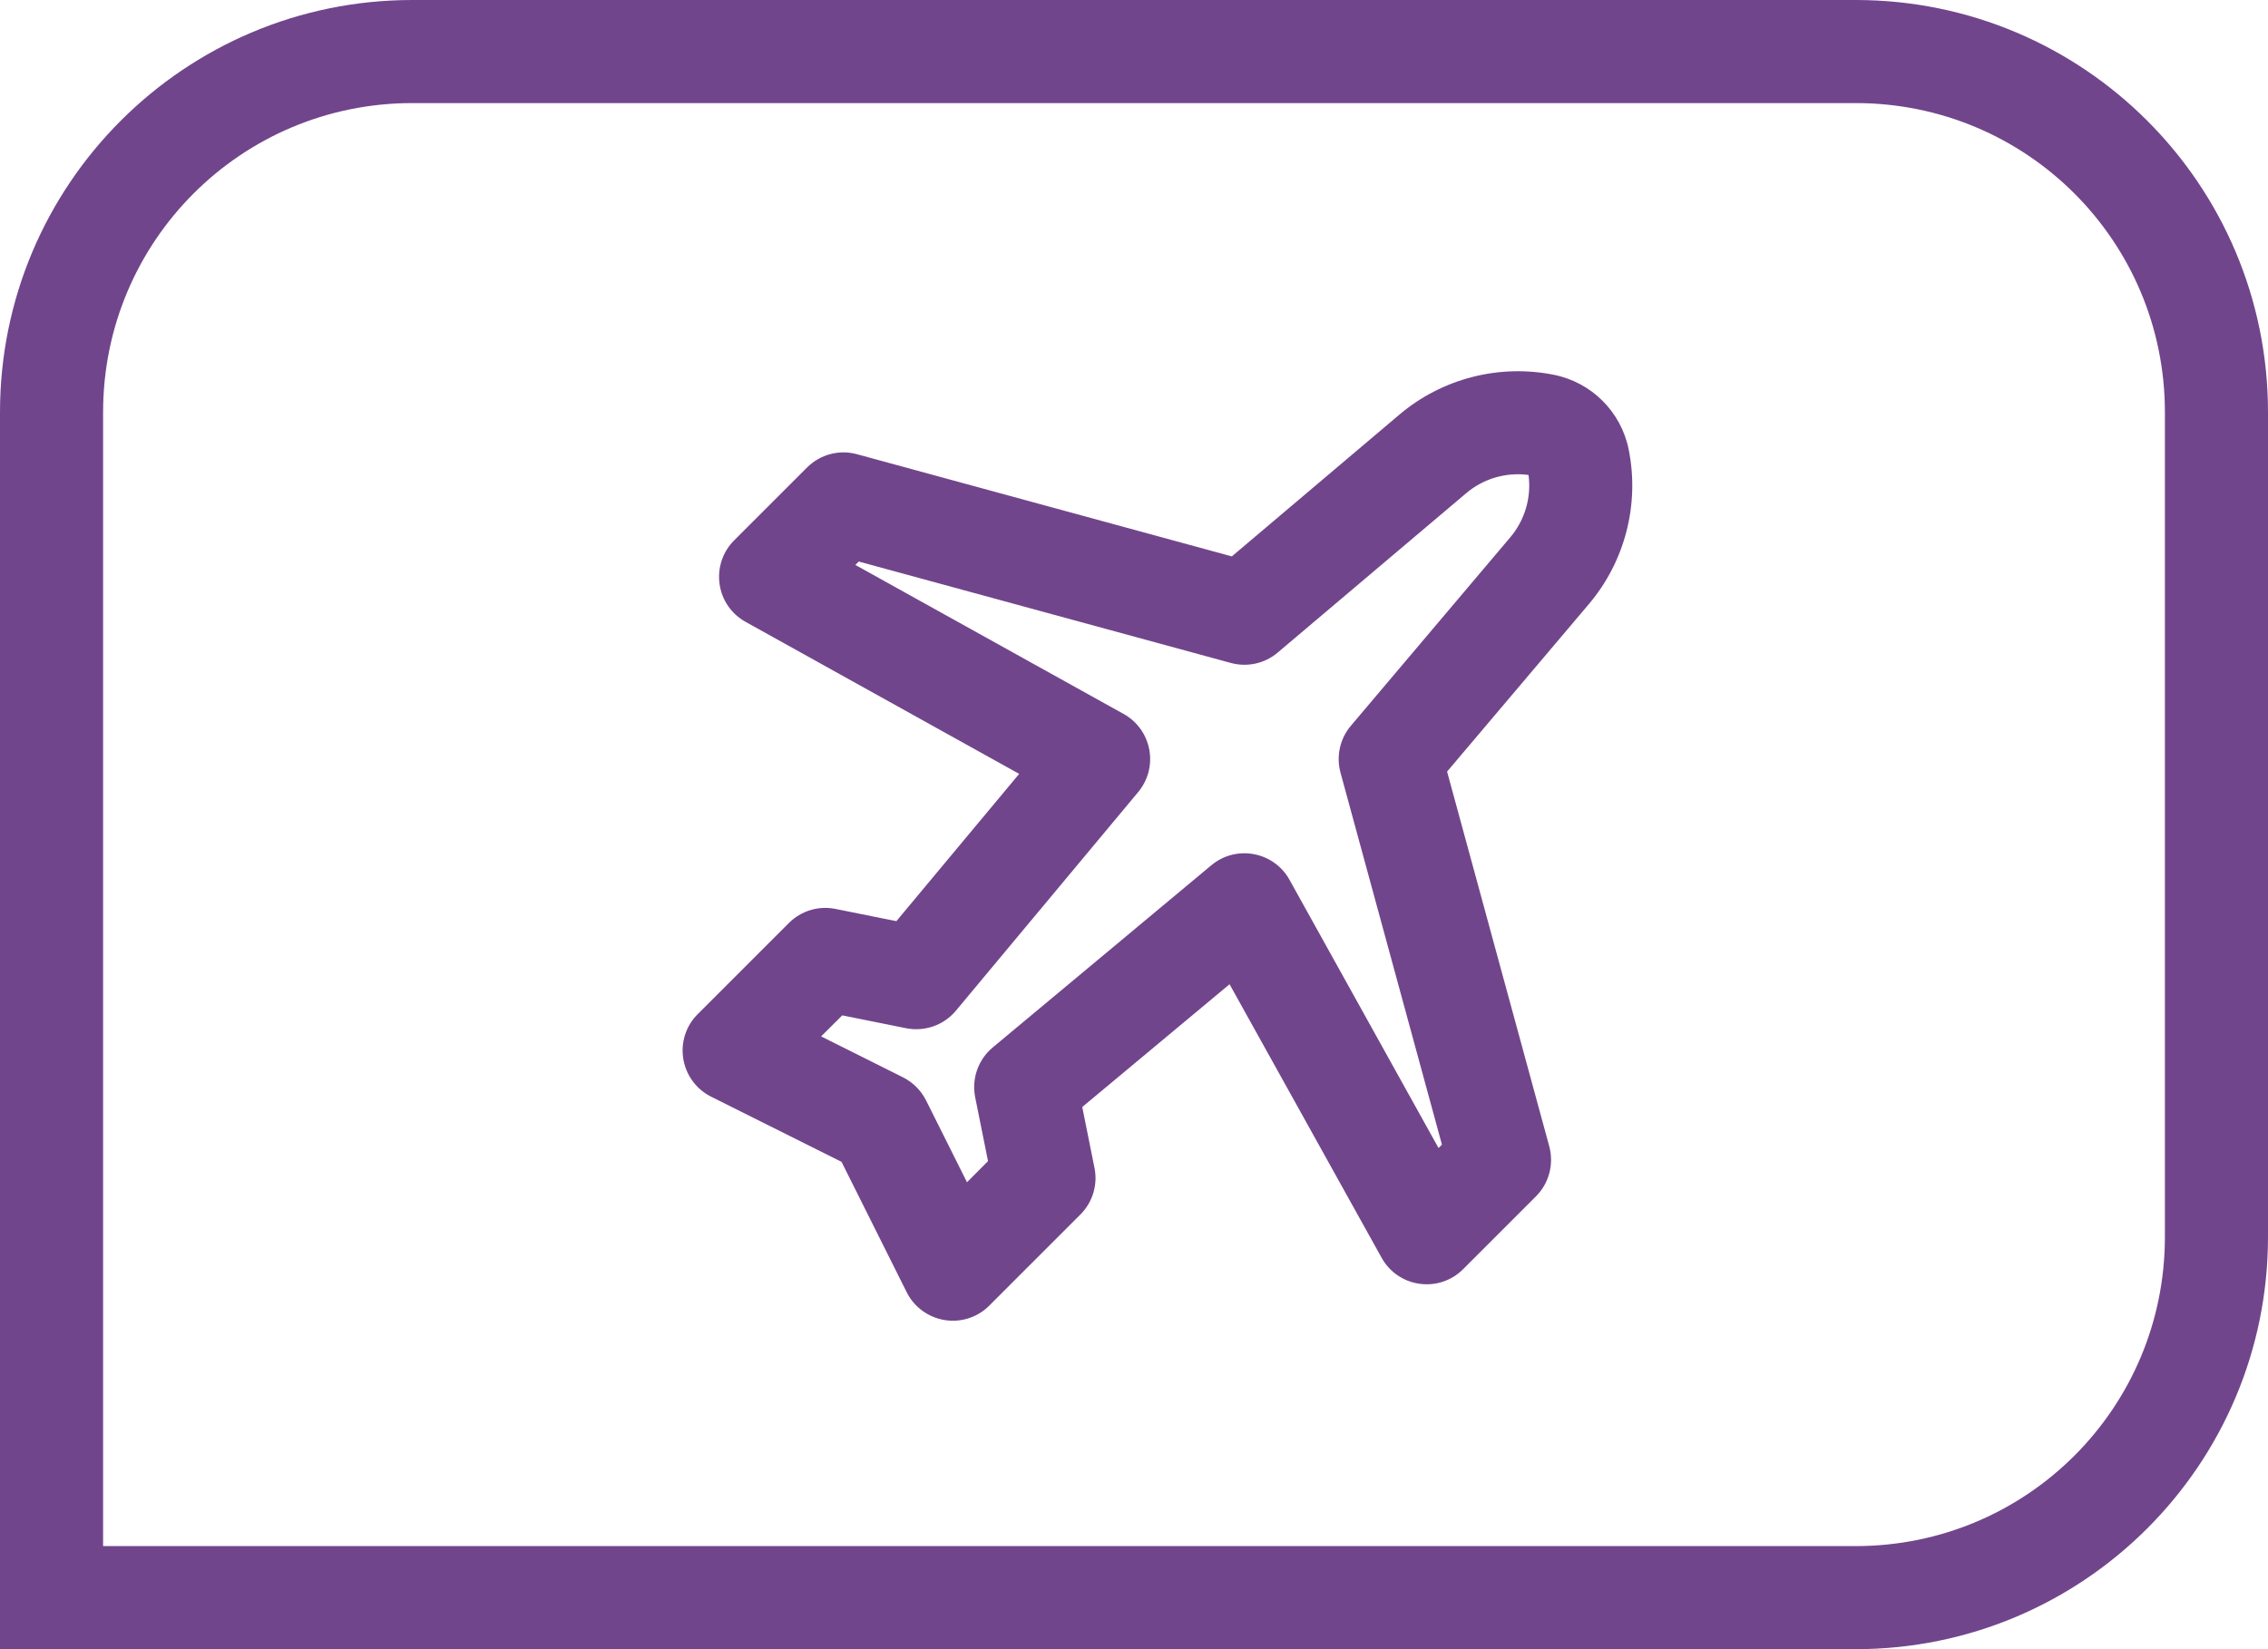 <svg width="22" height="16" viewBox="0 0 22 16" fill="none" xmlns="http://www.w3.org/2000/svg">
<path fill-rule="evenodd" clip-rule="evenodd" d="M18 1H4C2.34 1 1 2.34 1 4V15H18C19.66 15 21 13.66 21 12V4C21 2.34 19.66 1 18 1ZM4 0C1.79 0 0 1.79 0 4V16H18C20.21 16 22 14.21 22 12V4C22 1.79 20.21 0 18 0H4Z" fill="#71458C"/>
<path fill-rule="evenodd" clip-rule="evenodd" d="M15.072 3.636C15.439 3.709 15.726 3.996 15.799 4.363C15.905 4.894 15.763 5.446 15.413 5.86L14.037 7.486L15.028 11.121C15.075 11.295 15.026 11.48 14.899 11.607L14.192 12.314C14.081 12.425 13.925 12.477 13.77 12.455C13.614 12.434 13.478 12.34 13.402 12.203L11.927 9.549L10.498 10.74L10.617 11.332C10.65 11.496 10.598 11.665 10.48 11.783L9.596 12.667C9.483 12.781 9.321 12.833 9.163 12.807C9.004 12.781 8.867 12.681 8.795 12.537L8.163 11.272L6.898 10.64C6.754 10.568 6.654 10.431 6.628 10.273C6.602 10.114 6.654 9.952 6.768 9.839L7.652 8.955C7.77 8.837 7.939 8.785 8.103 8.818L8.695 8.937L9.886 7.508L7.232 6.033C7.095 5.957 7.001 5.821 6.98 5.666C6.958 5.51 7.01 5.354 7.121 5.243L7.828 4.536C7.955 4.409 8.14 4.359 8.314 4.407L11.949 5.398L13.575 4.022C13.989 3.672 14.541 3.53 15.072 3.636ZM14.827 4.608C14.61 4.579 14.389 4.643 14.221 4.786L12.394 6.331C12.268 6.438 12.098 6.475 11.94 6.432L8.33 5.448L8.297 5.481L10.9 6.927C11.03 6.999 11.121 7.126 11.148 7.272C11.176 7.419 11.136 7.57 11.041 7.684L9.273 9.805C9.156 9.946 8.971 10.011 8.791 9.976L8.17 9.851L7.965 10.055L8.759 10.452C8.856 10.501 8.934 10.579 8.983 10.676L9.38 11.47L9.584 11.265L9.459 10.644C9.424 10.464 9.489 10.279 9.63 10.162L11.751 8.394C11.865 8.299 12.016 8.259 12.163 8.287C12.309 8.314 12.436 8.405 12.508 8.535L13.954 11.138L13.987 11.105L13.003 7.496C12.96 7.337 12.997 7.167 13.104 7.041L14.649 5.214C14.792 5.046 14.856 4.825 14.827 4.608Z" fill="#71458C"/>
</svg>
